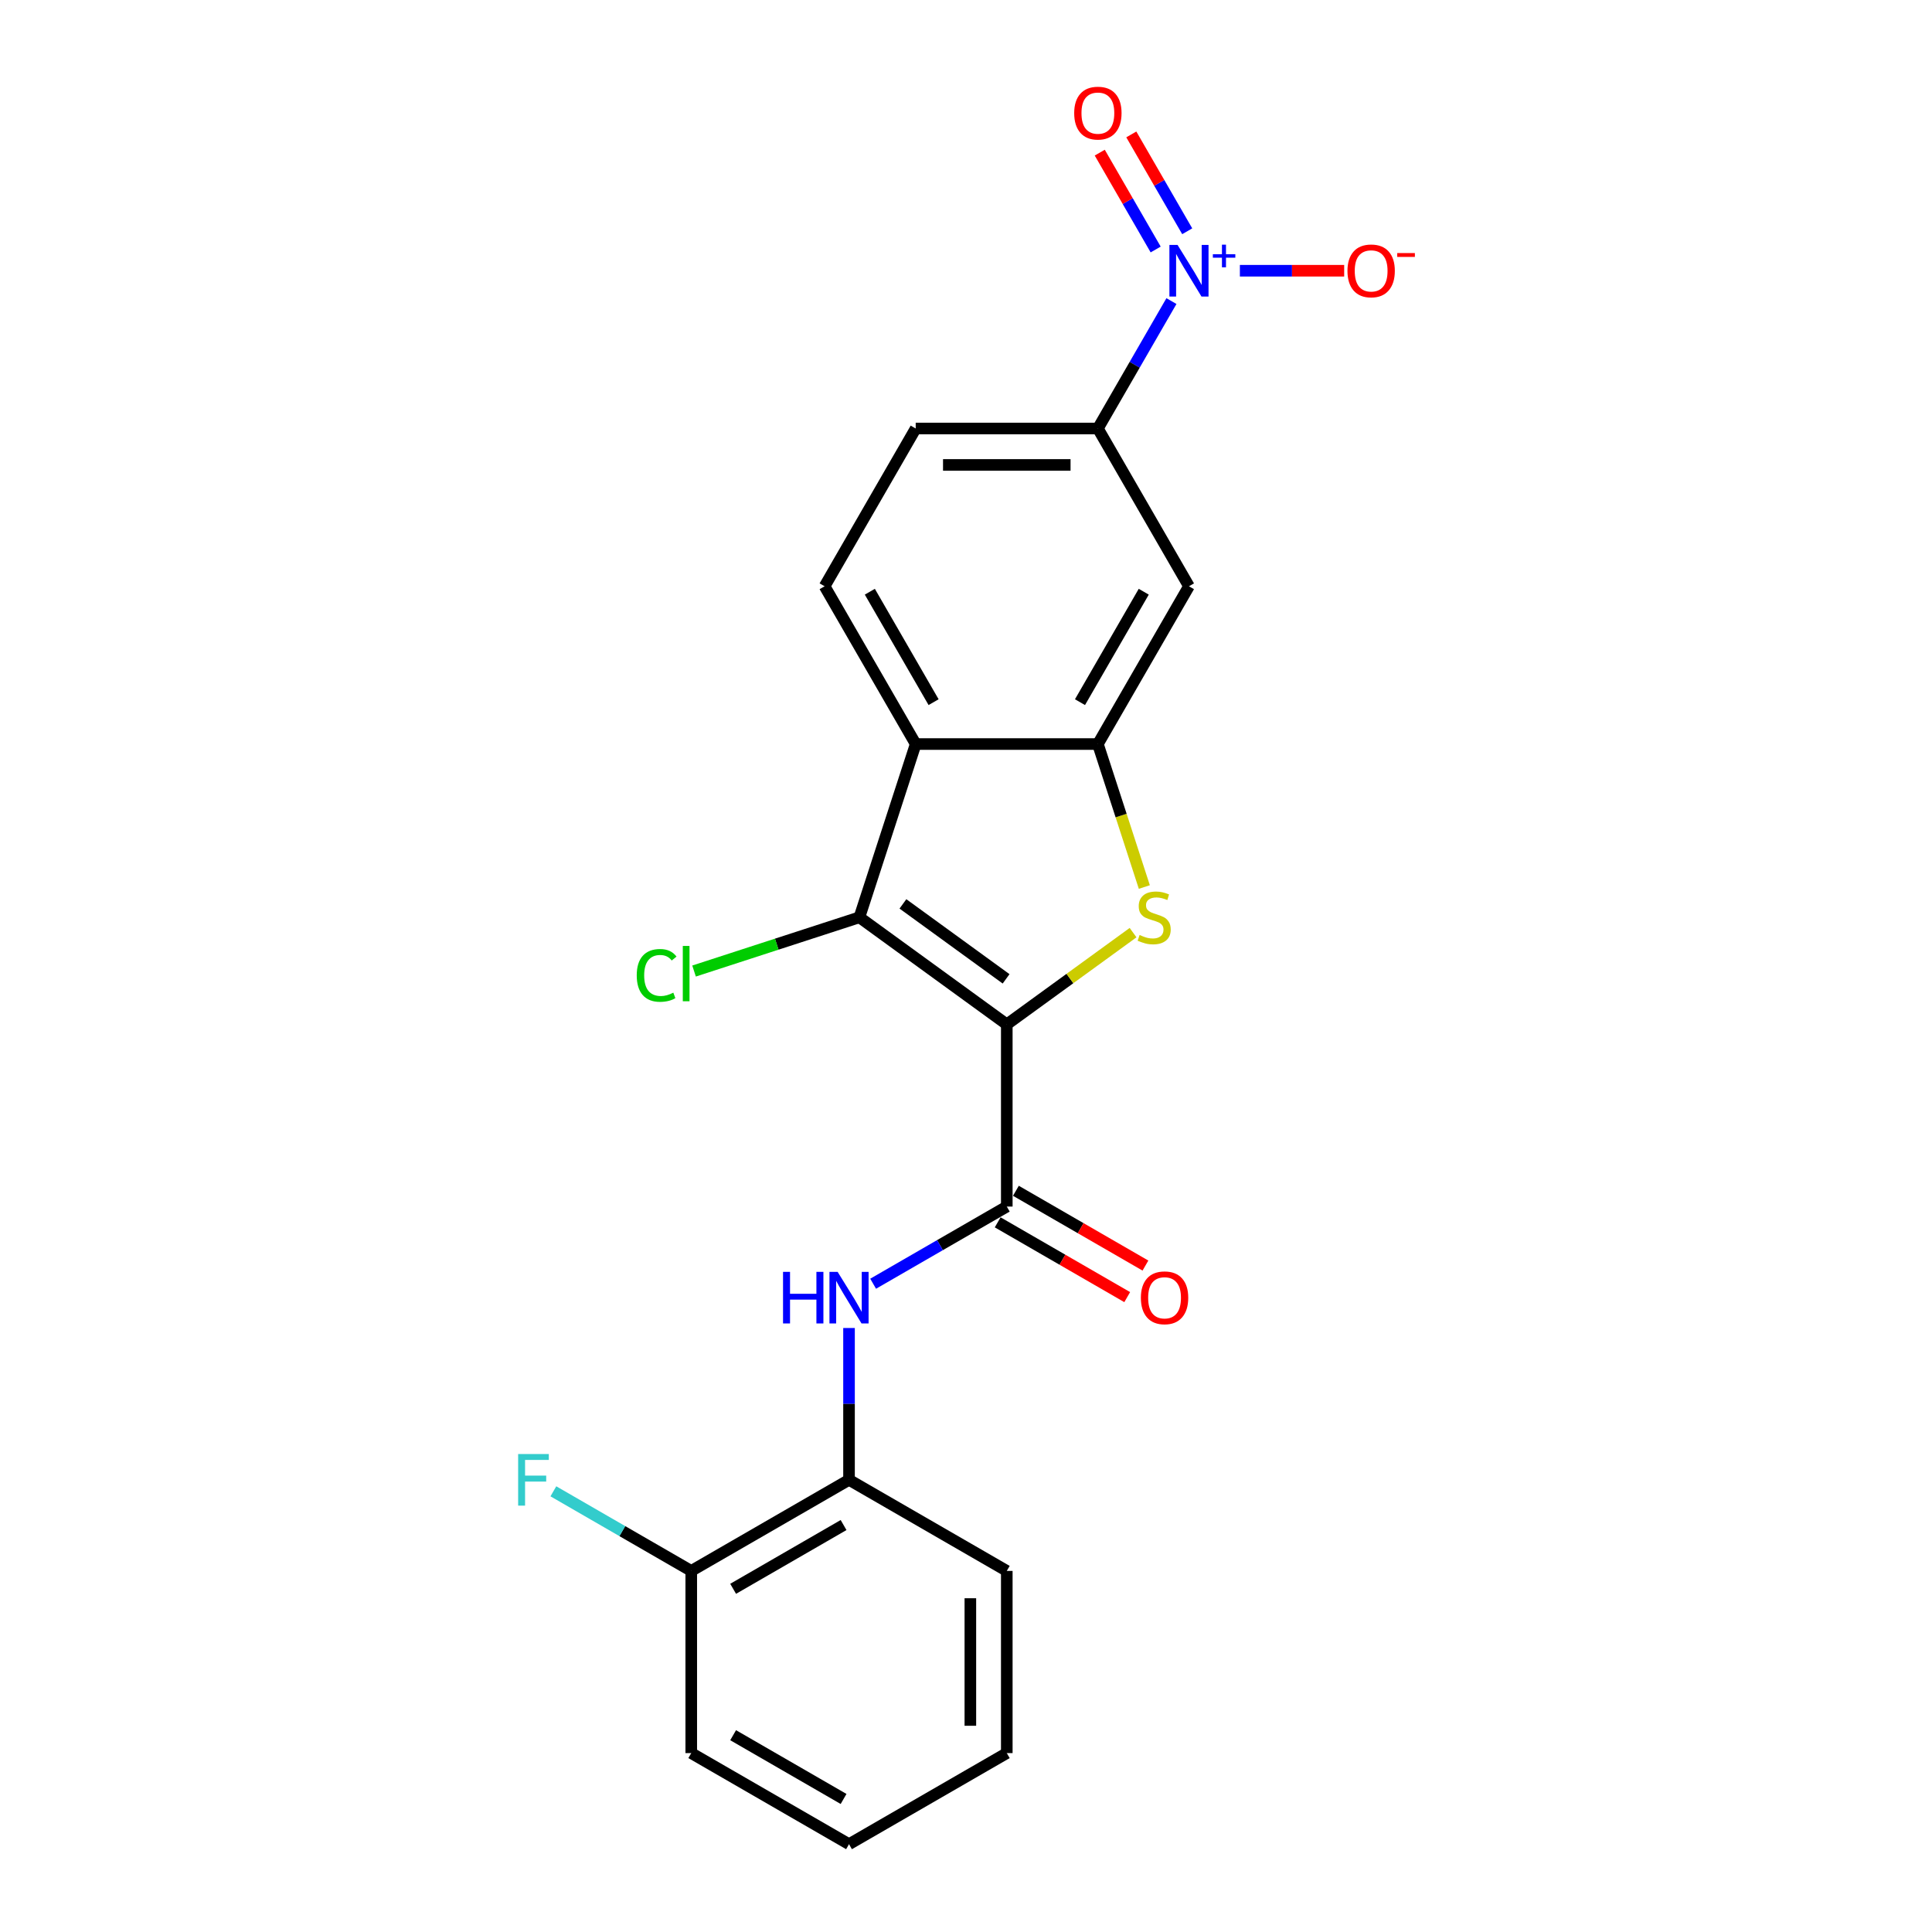 <?xml version='1.0' encoding='iso-8859-1'?>
<svg version='1.1' baseProfile='full'
              xmlns='http://www.w3.org/2000/svg'
                      xmlns:rdkit='http://www.rdkit.org/xml'
                      xmlns:xlink='http://www.w3.org/1999/xlink'
                  xml:space='preserve'
width='1000px' height='1000px' viewBox='0 0 1000 1000'>
<!-- END OF HEADER -->
<rect style='opacity:1.0;fill:#FFFFFF;stroke:none' width='1000' height='1000' x='0' y='0'> </rect>
<path class='bond-0' d='M 521.113,530.22 L 553.797,506.474' style='fill:none;fill-rule:evenodd;stroke:#000000;stroke-width:6px;stroke-linecap:butt;stroke-linejoin:miter;stroke-opacity:1' />
<path class='bond-0' d='M 553.797,506.474 L 586.48,482.729' style='fill:none;fill-rule:evenodd;stroke:#CCCC00;stroke-width:6px;stroke-linecap:butt;stroke-linejoin:miter;stroke-opacity:1' />
<path class='bond-1' d='M 521.113,530.22 L 444.827,474.795' style='fill:none;fill-rule:evenodd;stroke:#000000;stroke-width:6px;stroke-linecap:butt;stroke-linejoin:miter;stroke-opacity:1' />
<path class='bond-1' d='M 520.755,506.649 L 467.355,467.852' style='fill:none;fill-rule:evenodd;stroke:#000000;stroke-width:6px;stroke-linecap:butt;stroke-linejoin:miter;stroke-opacity:1' />
<path class='bond-2' d='M 521.113,530.22 L 521.113,624.515' style='fill:none;fill-rule:evenodd;stroke:#000000;stroke-width:6px;stroke-linecap:butt;stroke-linejoin:miter;stroke-opacity:1' />
<path class='bond-3' d='M 592.307,459.124 L 580.284,422.12' style='fill:none;fill-rule:evenodd;stroke:#CCCC00;stroke-width:6px;stroke-linecap:butt;stroke-linejoin:miter;stroke-opacity:1' />
<path class='bond-3' d='M 580.284,422.12 L 568.261,385.116' style='fill:none;fill-rule:evenodd;stroke:#000000;stroke-width:6px;stroke-linecap:butt;stroke-linejoin:miter;stroke-opacity:1' />
<path class='bond-4' d='M 444.827,474.795 L 473.966,385.116' style='fill:none;fill-rule:evenodd;stroke:#000000;stroke-width:6px;stroke-linecap:butt;stroke-linejoin:miter;stroke-opacity:1' />
<path class='bond-15' d='M 444.827,474.795 L 402.034,488.7' style='fill:none;fill-rule:evenodd;stroke:#000000;stroke-width:6px;stroke-linecap:butt;stroke-linejoin:miter;stroke-opacity:1' />
<path class='bond-15' d='M 402.034,488.7 L 359.24,502.604' style='fill:none;fill-rule:evenodd;stroke:#00CC00;stroke-width:6px;stroke-linecap:butt;stroke-linejoin:miter;stroke-opacity:1' />
<path class='bond-6' d='M 521.113,624.515 L 486.525,644.484' style='fill:none;fill-rule:evenodd;stroke:#000000;stroke-width:6px;stroke-linecap:butt;stroke-linejoin:miter;stroke-opacity:1' />
<path class='bond-6' d='M 486.525,644.484 L 451.936,664.454' style='fill:none;fill-rule:evenodd;stroke:#0000FF;stroke-width:6px;stroke-linecap:butt;stroke-linejoin:miter;stroke-opacity:1' />
<path class='bond-13' d='M 516.399,632.681 L 549.921,652.035' style='fill:none;fill-rule:evenodd;stroke:#000000;stroke-width:6px;stroke-linecap:butt;stroke-linejoin:miter;stroke-opacity:1' />
<path class='bond-13' d='M 549.921,652.035 L 583.444,671.39' style='fill:none;fill-rule:evenodd;stroke:#FF0000;stroke-width:6px;stroke-linecap:butt;stroke-linejoin:miter;stroke-opacity:1' />
<path class='bond-13' d='M 525.828,616.349 L 559.351,635.703' style='fill:none;fill-rule:evenodd;stroke:#000000;stroke-width:6px;stroke-linecap:butt;stroke-linejoin:miter;stroke-opacity:1' />
<path class='bond-13' d='M 559.351,635.703 L 592.874,655.057' style='fill:none;fill-rule:evenodd;stroke:#FF0000;stroke-width:6px;stroke-linecap:butt;stroke-linejoin:miter;stroke-opacity:1' />
<path class='bond-7' d='M 568.261,385.116 L 615.408,303.454' style='fill:none;fill-rule:evenodd;stroke:#000000;stroke-width:6px;stroke-linecap:butt;stroke-linejoin:miter;stroke-opacity:1' />
<path class='bond-7' d='M 559,363.437 L 592.003,306.274' style='fill:none;fill-rule:evenodd;stroke:#000000;stroke-width:6px;stroke-linecap:butt;stroke-linejoin:miter;stroke-opacity:1' />
<path class='bond-22' d='M 568.261,385.116 L 473.966,385.116' style='fill:none;fill-rule:evenodd;stroke:#000000;stroke-width:6px;stroke-linecap:butt;stroke-linejoin:miter;stroke-opacity:1' />
<path class='bond-9' d='M 473.966,385.116 L 426.819,303.454' style='fill:none;fill-rule:evenodd;stroke:#000000;stroke-width:6px;stroke-linecap:butt;stroke-linejoin:miter;stroke-opacity:1' />
<path class='bond-9' d='M 483.226,363.437 L 450.223,306.274' style='fill:none;fill-rule:evenodd;stroke:#000000;stroke-width:6px;stroke-linecap:butt;stroke-linejoin:miter;stroke-opacity:1' />
<path class='bond-5' d='M 606.338,155.841 L 587.299,188.817' style='fill:none;fill-rule:evenodd;stroke:#0000FF;stroke-width:6px;stroke-linecap:butt;stroke-linejoin:miter;stroke-opacity:1' />
<path class='bond-5' d='M 587.299,188.817 L 568.261,221.793' style='fill:none;fill-rule:evenodd;stroke:#000000;stroke-width:6px;stroke-linecap:butt;stroke-linejoin:miter;stroke-opacity:1' />
<path class='bond-11' d='M 641.758,140.132 L 668.752,140.132' style='fill:none;fill-rule:evenodd;stroke:#0000FF;stroke-width:6px;stroke-linecap:butt;stroke-linejoin:miter;stroke-opacity:1' />
<path class='bond-11' d='M 668.752,140.132 L 695.745,140.132' style='fill:none;fill-rule:evenodd;stroke:#FF0000;stroke-width:6px;stroke-linecap:butt;stroke-linejoin:miter;stroke-opacity:1' />
<path class='bond-12' d='M 614.504,119.707 L 600.033,94.642' style='fill:none;fill-rule:evenodd;stroke:#0000FF;stroke-width:6px;stroke-linecap:butt;stroke-linejoin:miter;stroke-opacity:1' />
<path class='bond-12' d='M 600.033,94.642 L 585.561,69.577' style='fill:none;fill-rule:evenodd;stroke:#FF0000;stroke-width:6px;stroke-linecap:butt;stroke-linejoin:miter;stroke-opacity:1' />
<path class='bond-12' d='M 598.172,129.137 L 583.7,104.072' style='fill:none;fill-rule:evenodd;stroke:#0000FF;stroke-width:6px;stroke-linecap:butt;stroke-linejoin:miter;stroke-opacity:1' />
<path class='bond-12' d='M 583.7,104.072 L 569.229,79.007' style='fill:none;fill-rule:evenodd;stroke:#FF0000;stroke-width:6px;stroke-linecap:butt;stroke-linejoin:miter;stroke-opacity:1' />
<path class='bond-10' d='M 439.452,687.371 L 439.452,726.664' style='fill:none;fill-rule:evenodd;stroke:#0000FF;stroke-width:6px;stroke-linecap:butt;stroke-linejoin:miter;stroke-opacity:1' />
<path class='bond-10' d='M 439.452,726.664 L 439.452,765.956' style='fill:none;fill-rule:evenodd;stroke:#000000;stroke-width:6px;stroke-linecap:butt;stroke-linejoin:miter;stroke-opacity:1' />
<path class='bond-8' d='M 615.408,303.454 L 568.261,221.793' style='fill:none;fill-rule:evenodd;stroke:#000000;stroke-width:6px;stroke-linecap:butt;stroke-linejoin:miter;stroke-opacity:1' />
<path class='bond-23' d='M 568.261,221.793 L 473.966,221.793' style='fill:none;fill-rule:evenodd;stroke:#000000;stroke-width:6px;stroke-linecap:butt;stroke-linejoin:miter;stroke-opacity:1' />
<path class='bond-23' d='M 554.116,240.652 L 488.11,240.652' style='fill:none;fill-rule:evenodd;stroke:#000000;stroke-width:6px;stroke-linecap:butt;stroke-linejoin:miter;stroke-opacity:1' />
<path class='bond-14' d='M 426.819,303.454 L 473.966,221.793' style='fill:none;fill-rule:evenodd;stroke:#000000;stroke-width:6px;stroke-linecap:butt;stroke-linejoin:miter;stroke-opacity:1' />
<path class='bond-16' d='M 439.452,765.956 L 357.79,813.104' style='fill:none;fill-rule:evenodd;stroke:#000000;stroke-width:6px;stroke-linecap:butt;stroke-linejoin:miter;stroke-opacity:1' />
<path class='bond-16' d='M 436.632,789.361 L 379.469,822.364' style='fill:none;fill-rule:evenodd;stroke:#000000;stroke-width:6px;stroke-linecap:butt;stroke-linejoin:miter;stroke-opacity:1' />
<path class='bond-18' d='M 439.452,765.956 L 521.113,813.104' style='fill:none;fill-rule:evenodd;stroke:#000000;stroke-width:6px;stroke-linecap:butt;stroke-linejoin:miter;stroke-opacity:1' />
<path class='bond-17' d='M 357.79,813.104 L 322.108,792.503' style='fill:none;fill-rule:evenodd;stroke:#000000;stroke-width:6px;stroke-linecap:butt;stroke-linejoin:miter;stroke-opacity:1' />
<path class='bond-17' d='M 322.108,792.503 L 286.426,771.901' style='fill:none;fill-rule:evenodd;stroke:#33CCCC;stroke-width:6px;stroke-linecap:butt;stroke-linejoin:miter;stroke-opacity:1' />
<path class='bond-19' d='M 357.79,813.104 L 357.79,907.398' style='fill:none;fill-rule:evenodd;stroke:#000000;stroke-width:6px;stroke-linecap:butt;stroke-linejoin:miter;stroke-opacity:1' />
<path class='bond-20' d='M 521.113,813.104 L 521.113,907.398' style='fill:none;fill-rule:evenodd;stroke:#000000;stroke-width:6px;stroke-linecap:butt;stroke-linejoin:miter;stroke-opacity:1' />
<path class='bond-20' d='M 502.254,827.248 L 502.254,893.254' style='fill:none;fill-rule:evenodd;stroke:#000000;stroke-width:6px;stroke-linecap:butt;stroke-linejoin:miter;stroke-opacity:1' />
<path class='bond-24' d='M 357.79,907.398 L 439.452,954.545' style='fill:none;fill-rule:evenodd;stroke:#000000;stroke-width:6px;stroke-linecap:butt;stroke-linejoin:miter;stroke-opacity:1' />
<path class='bond-24' d='M 379.469,898.138 L 436.632,931.141' style='fill:none;fill-rule:evenodd;stroke:#000000;stroke-width:6px;stroke-linecap:butt;stroke-linejoin:miter;stroke-opacity:1' />
<path class='bond-21' d='M 521.113,907.398 L 439.452,954.545' style='fill:none;fill-rule:evenodd;stroke:#000000;stroke-width:6px;stroke-linecap:butt;stroke-linejoin:miter;stroke-opacity:1' />
<path  class='atom-1' d='M 589.856 483.961
Q 590.157 484.074, 591.402 484.602
Q 592.647 485.13, 594.005 485.469
Q 595.4 485.771, 596.758 485.771
Q 599.285 485.771, 600.756 484.564
Q 602.227 483.319, 602.227 481.17
Q 602.227 479.699, 601.473 478.793
Q 600.756 477.888, 599.624 477.398
Q 598.493 476.907, 596.607 476.342
Q 594.231 475.625, 592.798 474.946
Q 591.402 474.267, 590.384 472.834
Q 589.403 471.401, 589.403 468.987
Q 589.403 465.63, 591.666 463.555
Q 593.967 461.481, 598.493 461.481
Q 601.586 461.481, 605.094 462.952
L 604.226 465.856
Q 601.02 464.536, 598.606 464.536
Q 596.004 464.536, 594.57 465.63
Q 593.137 466.686, 593.175 468.534
Q 593.175 469.967, 593.891 470.835
Q 594.646 471.702, 595.702 472.193
Q 596.796 472.683, 598.606 473.249
Q 601.02 474.003, 602.453 474.758
Q 603.887 475.512, 604.905 477.058
Q 605.961 478.567, 605.961 481.17
Q 605.961 484.866, 603.472 486.865
Q 601.02 488.826, 596.909 488.826
Q 594.533 488.826, 592.722 488.298
Q 590.949 487.808, 588.837 486.94
L 589.856 483.961
' fill='#CCCC00'/>
<path  class='atom-6' d='M 609.505 126.779
L 618.255 140.924
Q 619.123 142.319, 620.519 144.846
Q 621.914 147.373, 621.99 147.524
L 621.99 126.779
L 625.535 126.779
L 625.535 153.484
L 621.876 153.484
L 612.485 138.019
Q 611.391 136.209, 610.222 134.134
Q 609.09 132.06, 608.751 131.419
L 608.751 153.484
L 605.281 153.484
L 605.281 126.779
L 609.505 126.779
' fill='#0000FF'/>
<path  class='atom-6' d='M 627.775 131.593
L 632.48 131.593
L 632.48 126.639
L 634.571 126.639
L 634.571 131.593
L 639.401 131.593
L 639.401 133.385
L 634.571 133.385
L 634.571 138.364
L 632.48 138.364
L 632.48 133.385
L 627.775 133.385
L 627.775 131.593
' fill='#0000FF'/>
<path  class='atom-7' d='M 405.298 658.31
L 408.919 658.31
L 408.919 669.663
L 422.573 669.663
L 422.573 658.31
L 426.194 658.31
L 426.194 685.014
L 422.573 685.014
L 422.573 672.68
L 408.919 672.68
L 408.919 685.014
L 405.298 685.014
L 405.298 658.31
' fill='#0000FF'/>
<path  class='atom-7' d='M 433.549 658.31
L 442.3 672.454
Q 443.167 673.85, 444.563 676.377
Q 445.958 678.904, 446.034 679.055
L 446.034 658.31
L 449.579 658.31
L 449.579 685.014
L 445.92 685.014
L 436.529 669.55
Q 435.435 667.739, 434.266 665.665
Q 433.134 663.59, 432.795 662.949
L 432.795 685.014
L 429.325 685.014
L 429.325 658.31
L 433.549 658.31
' fill='#0000FF'/>
<path  class='atom-12' d='M 697.444 140.207
Q 697.444 133.795, 700.612 130.212
Q 703.781 126.629, 709.702 126.629
Q 715.624 126.629, 718.792 130.212
Q 721.961 133.795, 721.961 140.207
Q 721.961 146.694, 718.755 150.391
Q 715.549 154.049, 709.702 154.049
Q 703.818 154.049, 700.612 150.391
Q 697.444 146.732, 697.444 140.207
M 709.702 151.032
Q 713.776 151.032, 715.963 148.316
Q 718.189 145.563, 718.189 140.207
Q 718.189 134.964, 715.963 132.324
Q 713.776 129.646, 709.702 129.646
Q 705.629 129.646, 703.403 132.286
Q 701.216 134.926, 701.216 140.207
Q 701.216 145.601, 703.403 148.316
Q 705.629 151.032, 709.702 151.032
' fill='#FF0000'/>
<path  class='atom-12' d='M 723.205 130.987
L 732.341 130.987
L 732.341 132.979
L 723.205 132.979
L 723.205 130.987
' fill='#FF0000'/>
<path  class='atom-13' d='M 556.002 58.545
Q 556.002 52.133, 559.171 48.55
Q 562.339 44.967, 568.261 44.967
Q 574.182 44.967, 577.351 48.55
Q 580.519 52.133, 580.519 58.545
Q 580.519 65.033, 577.313 68.729
Q 574.107 72.388, 568.261 72.388
Q 562.377 72.388, 559.171 68.729
Q 556.002 65.071, 556.002 58.545
M 568.261 69.371
Q 572.334 69.371, 574.522 66.655
Q 576.747 63.901, 576.747 58.545
Q 576.747 53.303, 574.522 50.663
Q 572.334 47.984, 568.261 47.984
Q 564.187 47.984, 561.962 50.625
Q 559.774 53.265, 559.774 58.545
Q 559.774 63.939, 561.962 66.655
Q 564.187 69.371, 568.261 69.371
' fill='#FF0000'/>
<path  class='atom-14' d='M 590.516 671.737
Q 590.516 665.325, 593.685 661.742
Q 596.853 658.159, 602.775 658.159
Q 608.696 658.159, 611.865 661.742
Q 615.033 665.325, 615.033 671.737
Q 615.033 678.225, 611.827 681.921
Q 608.621 685.58, 602.775 685.58
Q 596.891 685.58, 593.685 681.921
Q 590.516 678.263, 590.516 671.737
M 602.775 682.562
Q 606.848 682.562, 609.036 679.847
Q 611.261 677.093, 611.261 671.737
Q 611.261 666.495, 609.036 663.854
Q 606.848 661.176, 602.775 661.176
Q 598.701 661.176, 596.476 663.817
Q 594.288 666.457, 594.288 671.737
Q 594.288 677.131, 596.476 679.847
Q 598.701 682.562, 602.775 682.562
' fill='#FF0000'/>
<path  class='atom-16' d='M 329.575 504.858
Q 329.575 498.22, 332.668 494.75
Q 335.799 491.242, 341.72 491.242
Q 347.227 491.242, 350.169 495.127
L 347.68 497.164
Q 345.53 494.335, 341.72 494.335
Q 337.685 494.335, 335.535 497.05
Q 333.423 499.728, 333.423 504.858
Q 333.423 510.138, 335.61 512.854
Q 337.836 515.57, 342.135 515.57
Q 345.077 515.57, 348.51 513.797
L 349.566 516.626
Q 348.17 517.531, 346.058 518.059
Q 343.946 518.587, 341.607 518.587
Q 335.799 518.587, 332.668 515.042
Q 329.575 511.496, 329.575 504.858
' fill='#00CC00'/>
<path  class='atom-16' d='M 353.413 489.62
L 356.883 489.62
L 356.883 518.248
L 353.413 518.248
L 353.413 489.62
' fill='#00CC00'/>
<path  class='atom-18' d='M 268.189 752.604
L 284.069 752.604
L 284.069 755.659
L 271.773 755.659
L 271.773 763.769
L 282.711 763.769
L 282.711 766.862
L 271.773 766.862
L 271.773 779.309
L 268.189 779.309
L 268.189 752.604
' fill='#33CCCC'/>
</svg>
